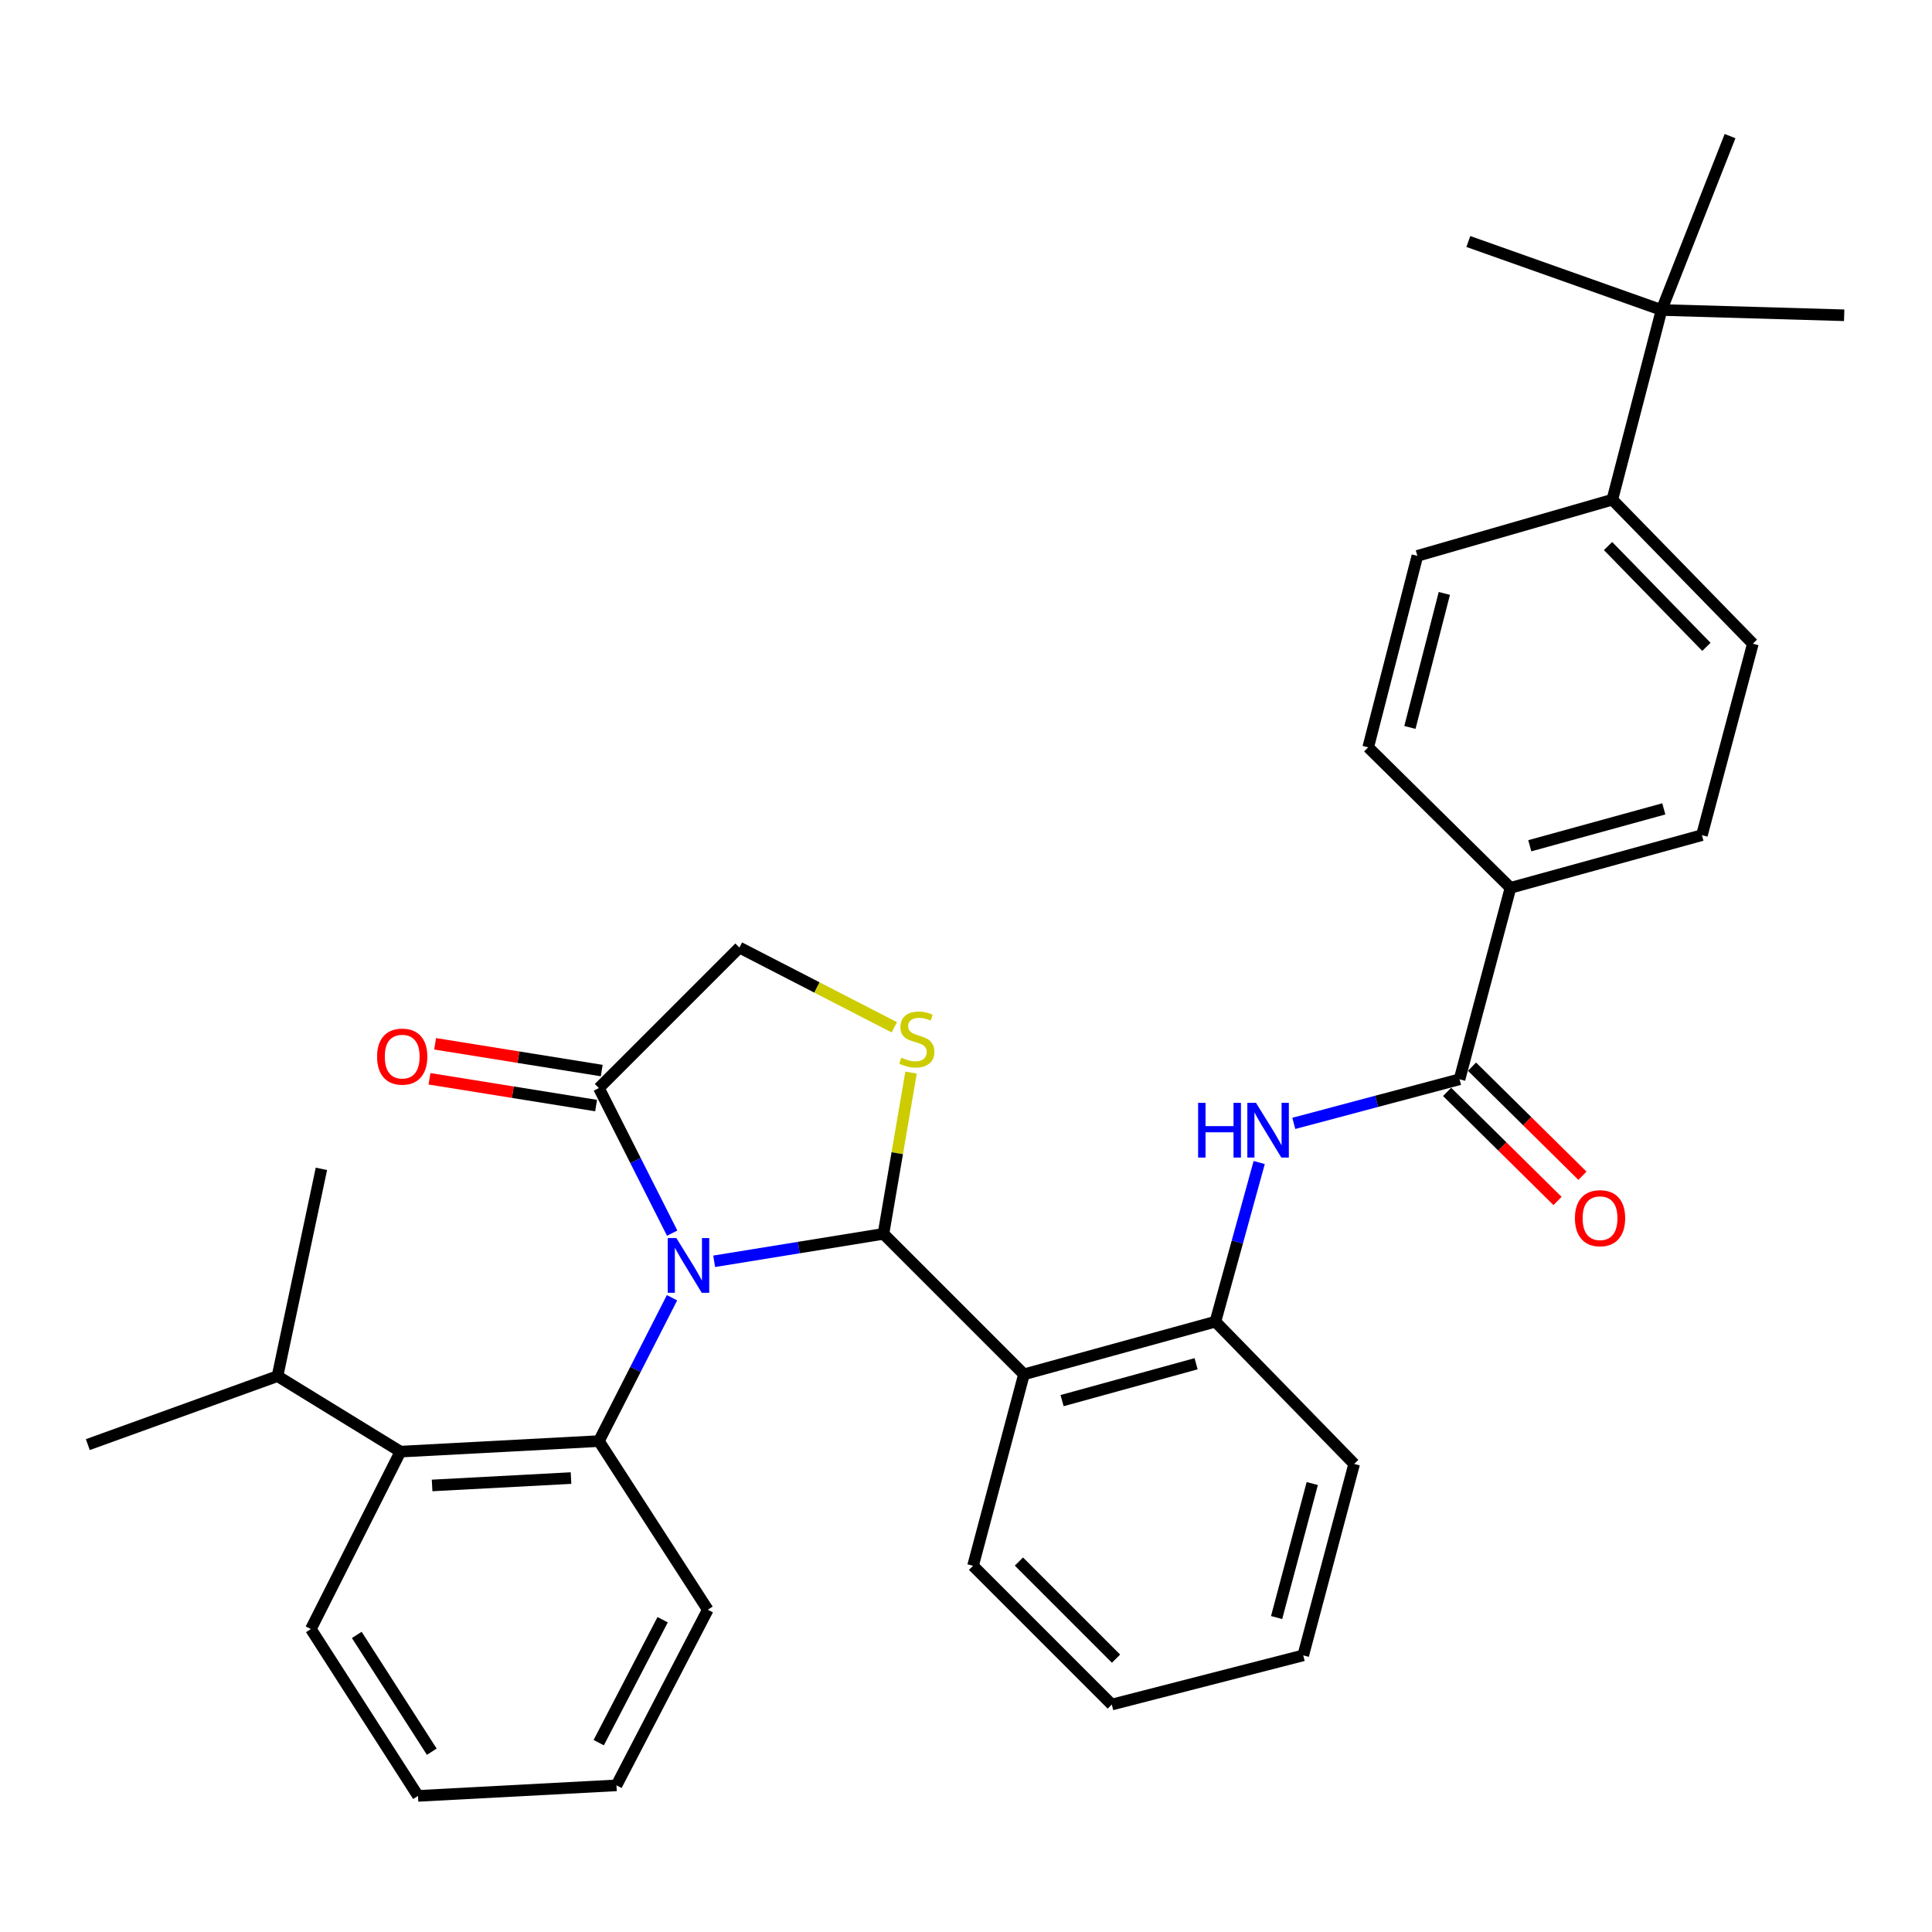 <?xml version='1.0' encoding='iso-8859-1'?>
<svg version='1.1' baseProfile='full'
              xmlns='http://www.w3.org/2000/svg'
                      xmlns:rdkit='http://www.rdkit.org/xml'
                      xmlns:xlink='http://www.w3.org/1999/xlink'
                  xml:space='preserve'
width='1000px' height='1000px' viewBox='0 0 1000 1000'>
<!-- END OF HEADER -->
<rect style='opacity:1.0;fill:#FFFFFF;stroke:none' width='1000' height='1000' x='0' y='0'> </rect>
<path class='bond-0' d='M 669.668,581.458 L 712.563,570.046' style='fill:none;fill-rule:evenodd;stroke:#0000FF;stroke-width:6px;stroke-linecap:butt;stroke-linejoin:miter;stroke-opacity:1' />
<path class='bond-0' d='M 712.563,570.046 L 755.459,558.635' style='fill:none;fill-rule:evenodd;stroke:#000000;stroke-width:6px;stroke-linecap:butt;stroke-linejoin:miter;stroke-opacity:1' />
<path class='bond-1' d='M 651.76,601.726 L 640.428,642.909' style='fill:none;fill-rule:evenodd;stroke:#0000FF;stroke-width:6px;stroke-linecap:butt;stroke-linejoin:miter;stroke-opacity:1' />
<path class='bond-1' d='M 640.428,642.909 L 629.095,684.091' style='fill:none;fill-rule:evenodd;stroke:#000000;stroke-width:6px;stroke-linecap:butt;stroke-linejoin:miter;stroke-opacity:1' />
<path class='bond-2' d='M 781.82,459.54 L 708.18,386.817' style='fill:none;fill-rule:evenodd;stroke:#000000;stroke-width:6px;stroke-linecap:butt;stroke-linejoin:miter;stroke-opacity:1' />
<path class='bond-3' d='M 781.82,459.54 L 880.915,432.272' style='fill:none;fill-rule:evenodd;stroke:#000000;stroke-width:6px;stroke-linecap:butt;stroke-linejoin:miter;stroke-opacity:1' />
<path class='bond-3' d='M 791.816,437.759 L 861.183,418.671' style='fill:none;fill-rule:evenodd;stroke:#000000;stroke-width:6px;stroke-linecap:butt;stroke-linejoin:miter;stroke-opacity:1' />
<path class='bond-4' d='M 781.82,459.54 L 755.459,558.635' style='fill:none;fill-rule:evenodd;stroke:#000000;stroke-width:6px;stroke-linecap:butt;stroke-linejoin:miter;stroke-opacity:1' />
<path class='bond-5' d='M 749.012,565.163 L 777.596,593.391' style='fill:none;fill-rule:evenodd;stroke:#000000;stroke-width:6px;stroke-linecap:butt;stroke-linejoin:miter;stroke-opacity:1' />
<path class='bond-5' d='M 777.596,593.391 L 806.18,621.618' style='fill:none;fill-rule:evenodd;stroke:#FF0000;stroke-width:6px;stroke-linecap:butt;stroke-linejoin:miter;stroke-opacity:1' />
<path class='bond-5' d='M 761.905,552.107 L 790.489,580.335' style='fill:none;fill-rule:evenodd;stroke:#000000;stroke-width:6px;stroke-linecap:butt;stroke-linejoin:miter;stroke-opacity:1' />
<path class='bond-5' d='M 790.489,580.335 L 819.073,608.562' style='fill:none;fill-rule:evenodd;stroke:#FF0000;stroke-width:6px;stroke-linecap:butt;stroke-linejoin:miter;stroke-opacity:1' />
<path class='bond-6' d='M 860.018,160.452 L 834.543,258.639' style='fill:none;fill-rule:evenodd;stroke:#000000;stroke-width:6px;stroke-linecap:butt;stroke-linejoin:miter;stroke-opacity:1' />
<path class='bond-7' d='M 860.018,160.452 L 954.545,163.184' style='fill:none;fill-rule:evenodd;stroke:#000000;stroke-width:6px;stroke-linecap:butt;stroke-linejoin:miter;stroke-opacity:1' />
<path class='bond-8' d='M 860.018,160.452 L 760.005,124.997' style='fill:none;fill-rule:evenodd;stroke:#000000;stroke-width:6px;stroke-linecap:butt;stroke-linejoin:miter;stroke-opacity:1' />
<path class='bond-9' d='M 860.018,160.452 L 895.472,70.45' style='fill:none;fill-rule:evenodd;stroke:#000000;stroke-width:6px;stroke-linecap:butt;stroke-linejoin:miter;stroke-opacity:1' />
<path class='bond-10' d='M 462.884,531.724 L 422.807,511.091' style='fill:none;fill-rule:evenodd;stroke:#CCCC00;stroke-width:6px;stroke-linecap:butt;stroke-linejoin:miter;stroke-opacity:1' />
<path class='bond-10' d='M 422.807,511.091 L 382.73,490.459' style='fill:none;fill-rule:evenodd;stroke:#000000;stroke-width:6px;stroke-linecap:butt;stroke-linejoin:miter;stroke-opacity:1' />
<path class='bond-11' d='M 471.561,555.167 L 464.419,596.902' style='fill:none;fill-rule:evenodd;stroke:#CCCC00;stroke-width:6px;stroke-linecap:butt;stroke-linejoin:miter;stroke-opacity:1' />
<path class='bond-11' d='M 464.419,596.902 L 457.277,638.637' style='fill:none;fill-rule:evenodd;stroke:#000000;stroke-width:6px;stroke-linecap:butt;stroke-linejoin:miter;stroke-opacity:1' />
<path class='bond-12' d='M 382.73,490.459 L 309.996,563.182' style='fill:none;fill-rule:evenodd;stroke:#000000;stroke-width:6px;stroke-linecap:butt;stroke-linejoin:miter;stroke-opacity:1' />
<path class='bond-13' d='M 309.996,563.182 L 328.953,600.724' style='fill:none;fill-rule:evenodd;stroke:#000000;stroke-width:6px;stroke-linecap:butt;stroke-linejoin:miter;stroke-opacity:1' />
<path class='bond-13' d='M 328.953,600.724 L 347.91,638.267' style='fill:none;fill-rule:evenodd;stroke:#0000FF;stroke-width:6px;stroke-linecap:butt;stroke-linejoin:miter;stroke-opacity:1' />
<path class='bond-14' d='M 311.452,554.123 L 268.332,547.194' style='fill:none;fill-rule:evenodd;stroke:#000000;stroke-width:6px;stroke-linecap:butt;stroke-linejoin:miter;stroke-opacity:1' />
<path class='bond-14' d='M 268.332,547.194 L 225.213,540.266' style='fill:none;fill-rule:evenodd;stroke:#FF0000;stroke-width:6px;stroke-linecap:butt;stroke-linejoin:miter;stroke-opacity:1' />
<path class='bond-14' d='M 308.541,572.24 L 265.421,565.311' style='fill:none;fill-rule:evenodd;stroke:#000000;stroke-width:6px;stroke-linecap:butt;stroke-linejoin:miter;stroke-opacity:1' />
<path class='bond-14' d='M 265.421,565.311 L 222.302,558.382' style='fill:none;fill-rule:evenodd;stroke:#FF0000;stroke-width:6px;stroke-linecap:butt;stroke-linejoin:miter;stroke-opacity:1' />
<path class='bond-15' d='M 369.654,652.843 L 413.466,645.74' style='fill:none;fill-rule:evenodd;stroke:#0000FF;stroke-width:6px;stroke-linecap:butt;stroke-linejoin:miter;stroke-opacity:1' />
<path class='bond-15' d='M 413.466,645.74 L 457.277,638.637' style='fill:none;fill-rule:evenodd;stroke:#000000;stroke-width:6px;stroke-linecap:butt;stroke-linejoin:miter;stroke-opacity:1' />
<path class='bond-16' d='M 347.836,671.709 L 328.916,708.808' style='fill:none;fill-rule:evenodd;stroke:#0000FF;stroke-width:6px;stroke-linecap:butt;stroke-linejoin:miter;stroke-opacity:1' />
<path class='bond-16' d='M 328.916,708.808 L 309.996,745.907' style='fill:none;fill-rule:evenodd;stroke:#000000;stroke-width:6px;stroke-linecap:butt;stroke-linejoin:miter;stroke-opacity:1' />
<path class='bond-17' d='M 457.277,638.637 L 530.001,711.36' style='fill:none;fill-rule:evenodd;stroke:#000000;stroke-width:6px;stroke-linecap:butt;stroke-linejoin:miter;stroke-opacity:1' />
<path class='bond-18' d='M 700.911,757.732 L 674.55,856.817' style='fill:none;fill-rule:evenodd;stroke:#000000;stroke-width:6px;stroke-linecap:butt;stroke-linejoin:miter;stroke-opacity:1' />
<path class='bond-18' d='M 679.225,767.877 L 660.772,837.236' style='fill:none;fill-rule:evenodd;stroke:#000000;stroke-width:6px;stroke-linecap:butt;stroke-linejoin:miter;stroke-opacity:1' />
<path class='bond-19' d='M 700.911,757.732 L 629.095,684.091' style='fill:none;fill-rule:evenodd;stroke:#000000;stroke-width:6px;stroke-linecap:butt;stroke-linejoin:miter;stroke-opacity:1' />
<path class='bond-20' d='M 674.55,856.817 L 575.455,882.271' style='fill:none;fill-rule:evenodd;stroke:#000000;stroke-width:6px;stroke-linecap:butt;stroke-linejoin:miter;stroke-opacity:1' />
<path class='bond-21' d='M 160.911,843.187 L 216.365,929.55' style='fill:none;fill-rule:evenodd;stroke:#000000;stroke-width:6px;stroke-linecap:butt;stroke-linejoin:miter;stroke-opacity:1' />
<path class='bond-21' d='M 184.669,846.228 L 223.487,906.681' style='fill:none;fill-rule:evenodd;stroke:#000000;stroke-width:6px;stroke-linecap:butt;stroke-linejoin:miter;stroke-opacity:1' />
<path class='bond-22' d='M 160.911,843.187 L 207.272,751.361' style='fill:none;fill-rule:evenodd;stroke:#000000;stroke-width:6px;stroke-linecap:butt;stroke-linejoin:miter;stroke-opacity:1' />
<path class='bond-23' d='M 216.365,929.55 L 319.089,924.096' style='fill:none;fill-rule:evenodd;stroke:#000000;stroke-width:6px;stroke-linecap:butt;stroke-linejoin:miter;stroke-opacity:1' />
<path class='bond-24' d='M 319.089,924.096 L 366.358,833.187' style='fill:none;fill-rule:evenodd;stroke:#000000;stroke-width:6px;stroke-linecap:butt;stroke-linejoin:miter;stroke-opacity:1' />
<path class='bond-24' d='M 309.9,901.995 L 342.988,838.359' style='fill:none;fill-rule:evenodd;stroke:#000000;stroke-width:6px;stroke-linecap:butt;stroke-linejoin:miter;stroke-opacity:1' />
<path class='bond-25' d='M 366.358,833.187 L 309.996,745.907' style='fill:none;fill-rule:evenodd;stroke:#000000;stroke-width:6px;stroke-linecap:butt;stroke-linejoin:miter;stroke-opacity:1' />
<path class='bond-26' d='M 309.996,745.907 L 207.272,751.361' style='fill:none;fill-rule:evenodd;stroke:#000000;stroke-width:6px;stroke-linecap:butt;stroke-linejoin:miter;stroke-opacity:1' />
<path class='bond-26' d='M 295.56,765.048 L 223.654,768.866' style='fill:none;fill-rule:evenodd;stroke:#000000;stroke-width:6px;stroke-linecap:butt;stroke-linejoin:miter;stroke-opacity:1' />
<path class='bond-27' d='M 207.272,751.361 L 143.632,712.278' style='fill:none;fill-rule:evenodd;stroke:#000000;stroke-width:6px;stroke-linecap:butt;stroke-linejoin:miter;stroke-opacity:1' />
<path class='bond-28' d='M 143.632,712.278 L 45.455,747.732' style='fill:none;fill-rule:evenodd;stroke:#000000;stroke-width:6px;stroke-linecap:butt;stroke-linejoin:miter;stroke-opacity:1' />
<path class='bond-29' d='M 143.632,712.278 L 166.364,604.997' style='fill:none;fill-rule:evenodd;stroke:#000000;stroke-width:6px;stroke-linecap:butt;stroke-linejoin:miter;stroke-opacity:1' />
<path class='bond-30' d='M 575.455,882.271 L 503.639,810.455' style='fill:none;fill-rule:evenodd;stroke:#000000;stroke-width:6px;stroke-linecap:butt;stroke-linejoin:miter;stroke-opacity:1' />
<path class='bond-30' d='M 577.657,858.524 L 527.386,808.253' style='fill:none;fill-rule:evenodd;stroke:#000000;stroke-width:6px;stroke-linecap:butt;stroke-linejoin:miter;stroke-opacity:1' />
<path class='bond-31' d='M 503.639,810.455 L 530.001,711.36' style='fill:none;fill-rule:evenodd;stroke:#000000;stroke-width:6px;stroke-linecap:butt;stroke-linejoin:miter;stroke-opacity:1' />
<path class='bond-32' d='M 530.001,711.36 L 629.095,684.091' style='fill:none;fill-rule:evenodd;stroke:#000000;stroke-width:6px;stroke-linecap:butt;stroke-linejoin:miter;stroke-opacity:1' />
<path class='bond-32' d='M 549.733,724.961 L 619.099,705.873' style='fill:none;fill-rule:evenodd;stroke:#000000;stroke-width:6px;stroke-linecap:butt;stroke-linejoin:miter;stroke-opacity:1' />
<path class='bond-33' d='M 834.543,258.639 L 907.276,333.177' style='fill:none;fill-rule:evenodd;stroke:#000000;stroke-width:6px;stroke-linecap:butt;stroke-linejoin:miter;stroke-opacity:1' />
<path class='bond-33' d='M 832.32,282.635 L 883.234,334.811' style='fill:none;fill-rule:evenodd;stroke:#000000;stroke-width:6px;stroke-linecap:butt;stroke-linejoin:miter;stroke-opacity:1' />
<path class='bond-34' d='M 834.543,258.639 L 733.634,287.722' style='fill:none;fill-rule:evenodd;stroke:#000000;stroke-width:6px;stroke-linecap:butt;stroke-linejoin:miter;stroke-opacity:1' />
<path class='bond-35' d='M 708.18,386.817 L 733.634,287.722' style='fill:none;fill-rule:evenodd;stroke:#000000;stroke-width:6px;stroke-linecap:butt;stroke-linejoin:miter;stroke-opacity:1' />
<path class='bond-35' d='M 729.77,376.518 L 747.588,307.152' style='fill:none;fill-rule:evenodd;stroke:#000000;stroke-width:6px;stroke-linecap:butt;stroke-linejoin:miter;stroke-opacity:1' />
<path class='bond-36' d='M 880.915,432.272 L 907.276,333.177' style='fill:none;fill-rule:evenodd;stroke:#000000;stroke-width:6px;stroke-linecap:butt;stroke-linejoin:miter;stroke-opacity:1' />
<path  class='atom-0' d='M 620.144 570.837
L 623.984 570.837
L 623.984 582.877
L 638.464 582.877
L 638.464 570.837
L 642.304 570.837
L 642.304 599.157
L 638.464 599.157
L 638.464 586.077
L 623.984 586.077
L 623.984 599.157
L 620.144 599.157
L 620.144 570.837
' fill='#0000FF'/>
<path  class='atom-0' d='M 650.104 570.837
L 659.384 585.837
Q 660.304 587.317, 661.784 589.997
Q 663.264 592.677, 663.344 592.837
L 663.344 570.837
L 667.104 570.837
L 667.104 599.157
L 663.224 599.157
L 653.264 582.757
Q 652.104 580.837, 650.864 578.637
Q 649.664 576.437, 649.304 575.757
L 649.304 599.157
L 645.624 599.157
L 645.624 570.837
L 650.104 570.837
' fill='#0000FF'/>
<path  class='atom-3' d='M 815.182 630.531
Q 815.182 623.731, 818.542 619.931
Q 821.902 616.131, 828.182 616.131
Q 834.462 616.131, 837.822 619.931
Q 841.182 623.731, 841.182 630.531
Q 841.182 637.411, 837.782 641.331
Q 834.382 645.211, 828.182 645.211
Q 821.942 645.211, 818.542 641.331
Q 815.182 637.451, 815.182 630.531
M 828.182 642.011
Q 832.502 642.011, 834.822 639.131
Q 837.182 636.211, 837.182 630.531
Q 837.182 624.971, 834.822 622.171
Q 832.502 619.331, 828.182 619.331
Q 823.862 619.331, 821.502 622.131
Q 819.182 624.931, 819.182 630.531
Q 819.182 636.251, 821.502 639.131
Q 823.862 642.011, 828.182 642.011
' fill='#FF0000'/>
<path  class='atom-5' d='M 466.546 547.448
Q 466.866 547.568, 468.186 548.128
Q 469.506 548.688, 470.946 549.048
Q 472.426 549.368, 473.866 549.368
Q 476.546 549.368, 478.106 548.088
Q 479.666 546.768, 479.666 544.488
Q 479.666 542.928, 478.866 541.968
Q 478.106 541.008, 476.906 540.488
Q 475.706 539.968, 473.706 539.368
Q 471.186 538.608, 469.666 537.888
Q 468.186 537.168, 467.106 535.648
Q 466.066 534.128, 466.066 531.568
Q 466.066 528.008, 468.466 525.808
Q 470.906 523.608, 475.706 523.608
Q 478.986 523.608, 482.706 525.168
L 481.786 528.248
Q 478.386 526.848, 475.826 526.848
Q 473.066 526.848, 471.546 528.008
Q 470.026 529.128, 470.066 531.088
Q 470.066 532.608, 470.826 533.528
Q 471.626 534.448, 472.746 534.968
Q 473.906 535.488, 475.826 536.088
Q 478.386 536.888, 479.906 537.688
Q 481.426 538.488, 482.506 540.128
Q 483.626 541.728, 483.626 544.488
Q 483.626 548.408, 480.986 550.528
Q 478.386 552.608, 474.026 552.608
Q 471.506 552.608, 469.586 552.048
Q 467.706 551.528, 465.466 550.608
L 466.546 547.448
' fill='#CCCC00'/>
<path  class='atom-8' d='M 350.098 640.838
L 359.378 655.838
Q 360.298 657.318, 361.778 659.998
Q 363.258 662.678, 363.338 662.838
L 363.338 640.838
L 367.098 640.838
L 367.098 669.158
L 363.218 669.158
L 353.258 652.758
Q 352.098 650.838, 350.858 648.638
Q 349.658 646.438, 349.298 645.758
L 349.298 669.158
L 345.618 669.158
L 345.618 640.838
L 350.098 640.838
' fill='#0000FF'/>
<path  class='atom-10' d='M 195.18 546.901
Q 195.18 540.101, 198.54 536.301
Q 201.9 532.501, 208.18 532.501
Q 214.46 532.501, 217.82 536.301
Q 221.18 540.101, 221.18 546.901
Q 221.18 553.781, 217.78 557.701
Q 214.38 561.581, 208.18 561.581
Q 201.94 561.581, 198.54 557.701
Q 195.18 553.821, 195.18 546.901
M 208.18 558.381
Q 212.5 558.381, 214.82 555.501
Q 217.18 552.581, 217.18 546.901
Q 217.18 541.341, 214.82 538.541
Q 212.5 535.701, 208.18 535.701
Q 203.86 535.701, 201.5 538.501
Q 199.18 541.301, 199.18 546.901
Q 199.18 552.621, 201.5 555.501
Q 203.86 558.381, 208.18 558.381
' fill='#FF0000'/>
</svg>
